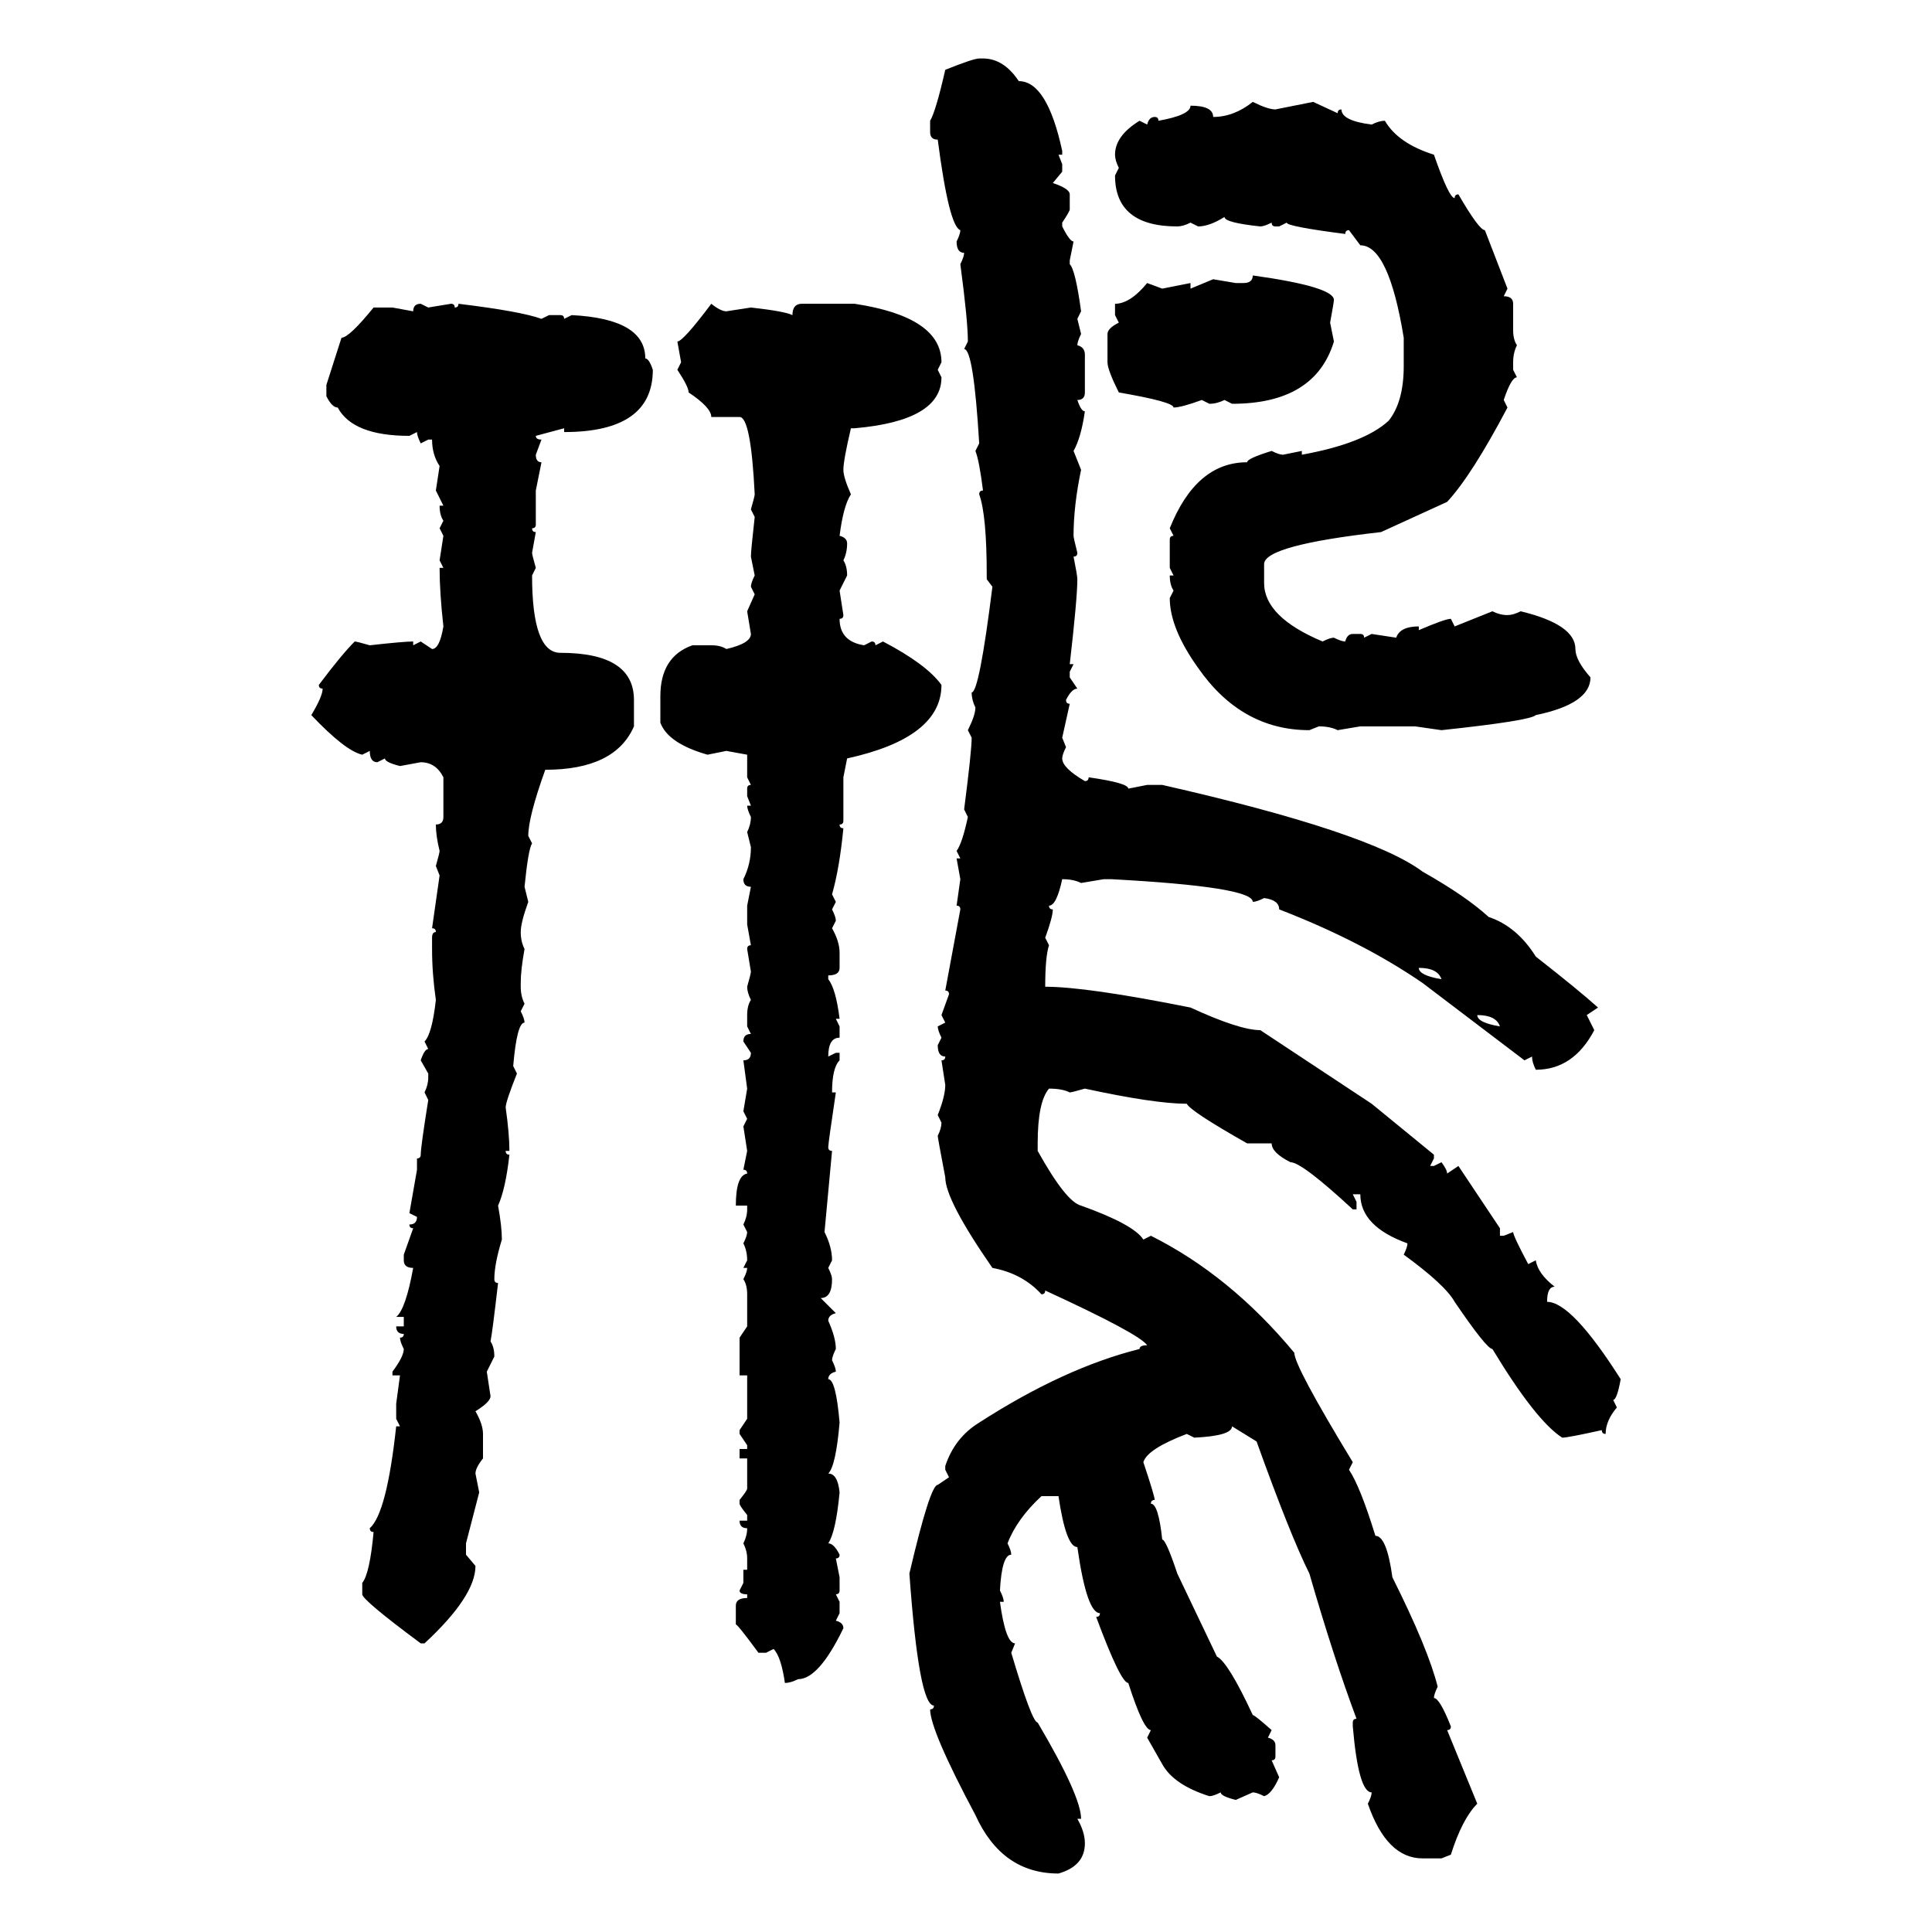 <svg xmlns="http://www.w3.org/2000/svg" xmlns:xlink="http://www.w3.org/1999/xlink" width="300" height="300"><path d="M152.05 9.08L152.05 9.08L152.64 9.08Q155.86 9.08 158.20 12.60L158.20 12.60Q162.60 12.60 164.94 23.44L164.94 23.44L164.94 24.02L164.36 24.02L164.94 25.49L164.94 26.66L163.48 28.42Q166.11 29.30 166.11 30.18L166.11 30.18L166.11 32.52Q166.11 32.81 164.94 34.57L164.94 34.57L164.94 35.16Q166.11 37.50 166.70 37.50L166.70 37.50L166.11 40.43L166.11 41.02Q166.99 41.89 167.87 48.34L167.87 48.34L167.29 49.51L167.87 51.86Q167.29 53.03 167.29 53.61L167.29 53.61Q168.46 53.91 168.46 55.08L168.46 55.08L168.46 60.94Q168.46 62.11 167.29 62.11L167.29 62.11Q167.87 63.87 168.46 63.87L168.46 63.87Q167.87 67.97 166.70 70.02L166.70 70.02L167.87 72.95Q166.70 78.52 166.70 83.20L166.70 83.20Q166.70 83.50 167.29 85.84L167.29 85.84Q167.29 86.43 166.70 86.43L166.70 86.43Q167.29 89.36 167.29 89.94L167.29 89.94Q167.29 92.87 166.11 103.13L166.11 103.13L166.70 103.13L166.11 104.30L166.11 105.18L167.29 106.93Q166.41 106.93 165.53 108.69L165.53 108.69Q165.53 109.28 166.11 109.28L166.11 109.28L164.94 114.55L165.53 116.02Q164.94 117.19 164.94 117.77L164.94 117.77Q164.94 119.24 168.46 121.29L168.46 121.29Q169.04 121.29 169.04 120.70L169.04 120.70Q175.20 121.58 175.20 122.46L175.20 122.46L178.13 121.88L180.47 121.88Q212.70 129.20 220.90 135.35L220.90 135.35Q227.64 139.16 231.15 142.38L231.15 142.38Q235.55 143.85 238.48 148.54L238.48 148.54Q245.21 153.81 248.14 156.45L248.14 156.45L246.39 157.62L247.56 159.96Q244.34 166.11 238.48 166.11L238.48 166.11Q237.89 164.94 237.89 164.06L237.89 164.06L236.72 164.65L220.90 152.64Q211.52 146.19 198.63 141.21L198.63 141.21Q198.63 139.75 196.29 139.45L196.29 139.45Q195.12 140.04 194.53 140.04L194.53 140.04Q194.53 137.70 172.56 136.52L172.56 136.52L171.39 136.52L167.87 137.11Q166.70 136.52 164.94 136.52L164.94 136.52Q164.06 140.63 162.89 140.63L162.89 140.63Q162.89 141.21 163.48 141.21L163.48 141.21Q163.48 142.38 162.30 145.61L162.30 145.61L162.89 146.78Q162.30 148.54 162.30 153.22L162.30 153.22Q168.75 153.22 184.86 156.45L184.86 156.45Q192.48 159.96 195.70 159.96L195.70 159.96L212.99 171.39L222.66 179.30L222.66 179.88L222.07 181.05L222.66 181.05L223.83 180.47Q224.71 181.64 224.71 182.23L224.71 182.23L226.46 181.05L232.91 190.72L232.91 191.89L233.50 191.89L234.96 191.31Q234.96 191.89 237.30 196.29L237.30 196.29L238.48 195.70Q238.77 197.75 241.41 199.80L241.41 199.80Q240.23 199.80 240.23 202.15L240.23 202.15Q244.04 202.15 251.66 214.16L251.66 214.16Q251.07 217.38 250.49 217.38L250.49 217.38L251.07 218.55Q249.32 220.61 249.32 222.66L249.32 222.66Q248.73 222.66 248.73 222.07L248.73 222.07Q243.46 223.24 242.58 223.24L242.58 223.24Q238.48 220.61 231.74 209.47L231.74 209.47Q230.86 209.47 225.88 202.15L225.88 202.15Q224.41 199.51 217.97 194.82L217.97 194.82Q218.55 193.65 218.55 193.07L218.55 193.07Q211.23 190.43 211.23 185.45L211.23 185.45L210.06 185.45L210.64 186.62L210.64 187.79L210.06 187.79Q202.15 180.47 200.39 180.47L200.39 180.47Q197.46 179.00 197.46 177.54L197.46 177.54L193.65 177.54Q184.86 172.56 184.28 171.39L184.28 171.39Q179.30 171.39 168.46 169.04L168.46 169.04Q166.41 169.63 166.11 169.63L166.11 169.63Q164.94 169.04 162.89 169.04L162.89 169.04Q161.13 171.09 161.13 177.54L161.13 177.54L161.13 178.71Q165.53 186.62 167.87 187.21L167.87 187.21Q176.07 190.14 177.54 192.48L177.54 192.48L178.71 191.89Q191.02 198.05 200.98 210.06L200.98 210.06Q200.98 212.11 210.06 227.05L210.06 227.05L209.47 228.22Q211.23 230.86 213.57 238.48L213.57 238.48Q215.33 238.48 216.21 244.92L216.21 244.92Q221.78 256.05 223.24 261.91L223.24 261.91Q222.66 263.09 222.66 263.67L222.66 263.67Q223.54 263.67 225.29 268.07L225.29 268.07Q225.29 268.65 224.71 268.65L224.71 268.65L229.39 280.08Q227.05 282.42 225.29 287.99L225.29 287.99L223.83 288.57L220.90 288.57Q215.33 288.57 212.40 280.08L212.40 280.08Q212.99 278.91 212.99 278.32L212.99 278.32Q210.94 278.32 210.06 268.07L210.06 268.07L210.06 267.48Q210.06 266.89 210.64 266.89L210.64 266.89Q207.13 257.52 203.32 244.34L203.32 244.34Q200.39 238.48 195.12 223.83L195.12 223.83L191.31 221.48Q191.31 222.95 185.45 223.24L185.45 223.24L184.28 222.66Q178.13 225 177.54 227.05L177.54 227.05Q179.30 232.32 179.30 232.91L179.30 232.91Q178.71 232.91 178.71 233.50L178.71 233.50Q179.88 233.50 180.47 239.06L180.47 239.06Q181.05 239.06 182.81 244.34L182.81 244.34L188.96 257.23Q190.72 258.11 194.53 266.31L194.53 266.31Q194.82 266.31 197.46 268.65L197.46 268.65L196.88 269.82Q198.05 270.12 198.05 271.00L198.05 271.00L198.05 272.75Q198.05 273.34 197.46 273.34L197.46 273.34L198.63 275.98Q197.46 278.61 196.29 278.91L196.29 278.91Q195.12 278.32 194.53 278.32L194.53 278.32L191.89 279.49Q189.55 278.91 189.55 278.32L189.55 278.32Q188.38 278.91 187.79 278.91L187.79 278.91Q182.23 277.15 180.47 273.93L180.47 273.93L178.13 269.82L178.71 268.65Q177.54 268.65 175.20 261.33L175.20 261.33Q174.02 261.33 170.21 251.07L170.21 251.07Q170.80 251.07 170.80 250.49L170.80 250.49Q168.75 250.49 167.29 240.23L167.29 240.23Q165.53 240.23 164.36 232.32L164.36 232.32L161.72 232.32Q157.91 235.84 156.45 239.65L156.45 239.65Q157.03 240.82 157.03 241.41L157.03 241.41Q155.57 241.41 155.27 246.97L155.27 246.97Q155.86 248.14 155.86 248.73L155.86 248.73L155.27 248.73Q156.15 255.18 157.62 255.18L157.62 255.18L157.03 256.64Q160.25 267.48 161.13 267.48L161.13 267.48Q167.87 278.91 167.87 282.42L167.87 282.42L167.29 282.42Q168.46 284.47 168.46 286.23L168.46 286.23Q168.46 289.75 164.36 290.92L164.36 290.92Q155.57 290.92 151.46 281.84L151.46 281.84Q144.43 268.65 144.43 265.43L144.43 265.43Q145.02 265.43 145.02 264.84L145.02 264.84Q142.68 264.84 141.21 244.34L141.21 244.34Q144.43 230.57 145.61 230.57L145.61 230.57L147.36 229.39L146.78 228.22L146.78 227.64Q148.24 223.24 152.05 220.90L152.05 220.90Q165.23 212.40 176.95 209.47L176.95 209.47Q176.95 208.89 178.13 208.89L178.13 208.89Q176.95 207.13 162.30 200.39L162.30 200.39Q162.30 200.98 161.72 200.98L161.72 200.98Q158.79 197.75 154.10 196.88L154.10 196.88Q146.78 186.33 146.78 182.81L146.78 182.81Q145.61 176.66 145.61 176.37L145.61 176.37Q146.19 175.20 146.19 174.32L146.19 174.32L145.61 173.14Q146.78 170.21 146.78 168.46L146.78 168.46L146.19 164.65Q146.78 164.65 146.78 164.06L146.78 164.06Q145.61 164.06 145.61 162.30L145.61 162.30L146.19 161.13Q145.61 159.96 145.61 159.38L145.61 159.38L146.78 158.79L146.19 157.62L147.36 154.39Q147.36 153.81 146.78 153.81L146.78 153.81L149.12 141.21Q149.12 140.63 148.54 140.63L148.54 140.63L149.12 136.52L148.54 133.30L149.12 133.30L148.54 132.13Q149.41 130.96 150.29 126.86L150.29 126.86L149.71 125.68Q150.88 116.60 150.88 114.55L150.88 114.55L150.29 113.38Q151.46 111.04 151.46 109.86L151.46 109.86Q150.88 108.69 150.88 107.52L150.88 107.52Q152.05 107.52 154.10 91.11L154.10 91.11L153.22 89.94L153.22 89.36Q153.22 79.98 152.05 76.76L152.05 76.76Q152.05 76.17 152.64 76.17L152.64 76.17Q152.05 71.48 151.46 70.02L151.46 70.02L152.05 68.85Q151.17 54.20 149.71 54.20L149.71 54.20L150.29 53.03Q150.29 49.80 149.12 41.02L149.12 41.02Q149.71 39.84 149.71 39.26L149.71 39.26Q148.54 39.26 148.54 37.50L148.54 37.50Q149.12 36.33 149.12 35.74L149.12 35.74Q147.36 35.16 145.61 21.68L145.61 21.68Q144.43 21.68 144.43 20.51L144.43 20.51L144.43 18.75Q145.31 17.29 146.78 10.84L146.78 10.84Q151.17 9.08 152.05 9.08ZM194.53 15.82L194.53 15.82Q196.88 16.99 198.05 16.99L198.05 16.99L203.91 15.82L207.71 17.58Q207.71 16.99 208.30 16.99L208.30 16.99Q208.30 18.75 212.99 19.34L212.99 19.34Q214.16 18.75 215.04 18.75L215.04 18.75Q217.09 22.27 222.66 24.02L222.66 24.02Q225 30.76 225.88 30.76L225.88 30.76Q225.88 30.18 226.46 30.18L226.46 30.18Q229.69 35.74 230.57 35.74L230.57 35.74L234.08 44.82L233.50 46.00Q234.96 46.00 234.96 47.17L234.96 47.17L234.96 51.27Q234.96 52.73 235.55 53.61L235.55 53.61Q234.96 54.79 234.96 56.25L234.96 56.25L234.96 57.42L235.55 58.59Q234.67 58.59 233.50 62.11L233.50 62.11L234.08 63.28Q228.52 73.83 224.71 77.93L224.71 77.93L214.45 82.62Q196.29 84.67 196.29 87.60L196.29 87.60L196.29 90.53Q196.29 95.80 205.37 99.61L205.37 99.61Q206.54 99.02 207.13 99.02L207.13 99.02Q208.30 99.61 208.89 99.61L208.89 99.61Q209.18 98.44 210.06 98.44L210.06 98.44L211.23 98.44Q211.82 98.44 211.82 99.02L211.82 99.02L212.99 98.44L216.80 99.02Q217.38 97.27 220.31 97.27L220.31 97.27L220.31 97.85Q224.41 96.09 225.29 96.09L225.29 96.09L225.88 97.27L231.74 94.92Q232.91 95.51 234.08 95.51L234.08 95.51Q234.96 95.51 236.13 94.92L236.13 94.92Q244.63 96.97 244.63 100.78L244.63 100.78Q244.63 102.54 246.97 105.18L246.97 105.18Q246.97 109.28 238.48 111.04L238.48 111.04Q237.60 111.91 223.83 113.38L223.83 113.38L219.73 112.79L211.23 112.79L207.71 113.38Q206.54 112.79 204.79 112.79L204.79 112.79L203.32 113.38Q192.77 113.38 186.04 103.71L186.04 103.71Q181.64 97.56 181.64 92.87L181.64 92.87L182.23 91.70Q181.64 90.82 181.64 89.36L181.64 89.36L182.23 89.36L181.64 88.18L181.64 83.79Q181.64 83.20 182.23 83.20L182.23 83.20L181.64 82.03Q185.74 71.78 193.65 71.78L193.65 71.78Q193.65 71.19 197.46 70.02L197.46 70.02Q198.63 70.61 199.22 70.61L199.22 70.61L202.15 70.02L202.15 70.61Q211.82 68.85 215.63 65.33L215.63 65.33Q217.97 62.40 217.97 56.84L217.97 56.84L217.97 52.44Q215.63 38.09 211.23 38.09L211.23 38.09L209.47 35.74Q208.89 35.74 208.89 36.33L208.89 36.33Q199.80 35.16 199.80 34.57L199.80 34.57L198.63 35.16L198.05 35.16Q197.46 35.16 197.46 34.57L197.46 34.57Q196.29 35.16 195.70 35.16L195.70 35.16Q190.14 34.57 190.14 33.69L190.14 33.69Q187.79 35.16 186.04 35.16L186.04 35.16L184.86 34.57Q183.69 35.16 182.81 35.16L182.81 35.16Q173.14 35.16 173.14 27.25L173.14 27.25L173.73 26.07Q173.14 24.90 173.14 24.02L173.14 24.02Q173.14 21.09 176.95 18.75L176.95 18.75L178.13 19.34Q178.42 18.16 179.30 18.16L179.30 18.16Q179.88 18.16 179.88 18.75L179.88 18.75Q184.86 17.87 184.86 16.41L184.86 16.41Q188.38 16.41 188.38 18.16L188.38 18.16Q191.60 18.16 194.53 15.82ZM194.53 42.77L194.53 42.77Q207.13 44.53 207.13 46.58L207.13 46.58Q207.13 46.88 206.54 50.10L206.54 50.10L207.13 53.03Q204.20 62.70 191.31 62.70L191.31 62.70L190.14 62.11Q188.96 62.70 187.79 62.70L187.79 62.70L186.62 62.11Q183.40 63.28 182.23 63.28L182.23 63.28Q182.23 62.40 173.73 60.94L173.73 60.94Q171.97 57.42 171.97 56.25L171.97 56.25L171.97 51.86Q171.97 50.98 173.73 50.10L173.73 50.10L173.14 48.93L173.14 47.17Q175.49 47.17 178.13 43.95L178.13 43.95L180.47 44.82L184.86 43.95L184.86 44.82L188.38 43.36L191.89 43.95L193.07 43.95Q194.53 43.95 194.53 42.77ZM65.33 47.17L65.33 47.17L66.50 47.75L70.02 47.17Q70.61 47.17 70.61 47.75L70.61 47.75Q71.19 47.75 71.19 47.17L71.19 47.17Q80.86 48.34 84.08 49.51L84.08 49.51L85.25 48.93L87.01 48.93Q87.60 48.93 87.60 49.51L87.60 49.51L88.77 48.93Q100.20 49.51 100.20 55.66L100.20 55.66Q100.78 55.66 101.37 57.42L101.37 57.42Q101.37 67.09 87.60 67.09L87.60 67.09L87.60 66.50L83.20 67.68Q83.20 68.26 84.08 68.26L84.08 68.26L83.20 70.61Q83.20 71.78 84.08 71.78L84.08 71.78L83.20 76.17L83.20 81.45Q83.20 82.03 82.62 82.03L82.62 82.03Q82.62 82.62 83.20 82.62L83.20 82.62L82.62 85.84Q82.62 86.13 83.20 88.18L83.20 88.18L82.62 89.36Q82.62 101.37 87.01 101.37L87.01 101.37Q98.44 101.37 98.44 108.69L98.44 108.69L98.44 112.79Q95.51 119.53 84.67 119.53L84.67 119.53Q82.03 126.86 82.03 129.79L82.03 129.79L82.62 130.96Q82.03 131.84 81.45 137.70L81.45 137.70L82.03 140.04Q80.86 143.26 80.86 144.73L80.86 144.73Q80.86 146.19 81.45 147.36L81.45 147.36Q80.86 150.59 80.86 152.64L80.86 152.64L80.86 153.22Q80.86 154.69 81.45 155.86L81.45 155.86L80.86 157.03Q81.45 158.20 81.45 158.79L81.45 158.79Q80.27 158.79 79.69 165.53L79.69 165.53L80.27 166.70Q78.52 171.09 78.52 171.97L78.52 171.97Q79.10 176.07 79.10 178.71L79.10 178.71L78.52 178.71Q78.52 179.30 79.10 179.30L79.10 179.30Q78.52 184.57 77.34 187.21L77.34 187.21Q77.93 190.43 77.93 192.48L77.93 192.48Q76.76 196.29 76.76 198.63L76.76 198.63Q76.76 199.22 77.34 199.22L77.34 199.22Q76.46 206.84 76.17 208.30L76.17 208.30Q76.76 209.18 76.76 210.64L76.76 210.64L75.59 212.99L76.17 216.80Q76.17 217.68 73.83 219.14L73.83 219.14Q75 221.19 75 222.66L75 222.66L75 226.46Q73.83 227.93 73.83 228.81L73.83 228.81L74.41 231.74L72.36 239.65L72.36 241.41L73.83 243.16Q73.83 247.85 65.92 255.18L65.92 255.18L65.33 255.18Q56.25 248.44 56.25 247.56L56.25 247.56L56.25 245.80Q57.42 244.34 58.01 237.89L58.01 237.89Q57.42 237.89 57.42 237.30L57.42 237.30Q60.06 234.96 61.52 221.48L61.52 221.48L62.11 221.48L61.52 220.31L61.52 217.97L62.11 213.57L60.94 213.57L60.94 212.99Q62.70 210.64 62.70 209.47L62.70 209.47Q62.11 208.30 62.11 207.71L62.11 207.71Q62.70 207.71 62.70 207.13L62.70 207.13Q61.52 207.13 61.52 205.96L61.52 205.96L62.70 205.96L62.70 204.49L61.52 204.49Q62.99 203.32 64.16 196.88L64.16 196.88Q62.70 196.88 62.70 195.70L62.70 195.70L62.70 194.82L64.16 190.72Q63.57 190.72 63.57 190.14L63.57 190.14Q64.75 190.14 64.75 188.96L64.75 188.96L63.57 188.38L64.75 181.64L64.75 179.88Q65.33 179.88 65.33 179.30L65.33 179.30Q65.33 178.13 66.50 170.80L66.50 170.80L65.92 169.63Q66.50 168.46 66.50 167.29L66.50 167.29L66.50 166.70L65.33 164.65Q65.92 162.89 66.50 162.89L66.50 162.89L65.92 161.72Q67.09 160.55 67.68 155.27L67.68 155.27Q67.09 151.17 67.09 147.36L67.09 147.36L67.09 145.61Q67.09 144.73 67.68 144.73L67.68 144.73Q67.68 144.14 67.09 144.14L67.09 144.14L68.26 135.94L67.68 134.47Q68.26 132.42 68.26 132.13L68.26 132.13Q67.68 129.79 67.68 128.03L67.68 128.03Q68.85 128.03 68.85 126.86L68.85 126.86L68.85 120.70Q67.68 118.36 65.33 118.36L65.33 118.36L62.11 118.95Q59.77 118.36 59.77 117.77L59.77 117.77L58.59 118.36Q57.42 118.36 57.42 116.60L57.42 116.60L56.25 117.19Q53.61 116.60 48.34 111.04L48.34 111.04Q50.10 108.11 50.10 106.93L50.10 106.93Q49.51 106.93 49.51 106.35L49.51 106.35Q53.03 101.66 55.08 99.61L55.08 99.61Q55.37 99.61 57.42 100.20L57.42 100.20Q62.70 99.61 64.16 99.61L64.16 99.61L64.16 100.20L65.33 99.61L67.09 100.78Q68.26 100.78 68.85 97.27L68.85 97.27Q68.26 91.99 68.26 88.18L68.26 88.18L68.85 88.18L68.26 87.01L68.85 83.20L68.26 82.03L68.85 80.86Q68.26 79.98 68.26 78.52L68.26 78.52L68.85 78.52L67.68 76.17L68.26 72.36Q67.09 70.61 67.09 68.26L67.09 68.26L66.50 68.26L65.33 68.85Q64.75 67.68 64.75 67.09L64.75 67.09L63.57 67.68Q54.79 67.68 52.44 63.28L52.44 63.28Q51.56 63.28 50.68 61.52L50.68 61.52L50.68 59.77L53.03 52.44Q54.20 52.44 58.01 47.75L58.01 47.75L60.94 47.75L64.16 48.34Q64.16 47.17 65.33 47.17ZM110.45 47.17L110.45 47.17Q111.91 48.34 112.79 48.34L112.79 48.34L116.60 47.75Q121.88 48.34 123.05 48.93L123.05 48.93Q123.05 47.17 124.51 47.17L124.51 47.17L132.71 47.17Q146.19 49.22 146.19 56.25L146.19 56.25L145.61 57.42L146.19 58.59Q146.19 65.33 132.71 66.50L132.71 66.50L132.13 66.50Q130.96 71.48 130.96 72.95L130.96 72.95Q130.96 74.12 132.13 76.76L132.13 76.76Q130.96 78.52 130.37 83.20L130.37 83.20Q131.54 83.50 131.54 84.38L131.54 84.38Q131.54 85.84 130.96 87.01L130.96 87.01Q131.54 87.89 131.54 89.36L131.54 89.36L130.37 91.70L130.96 95.51Q130.96 96.09 130.37 96.09L130.37 96.09Q130.37 99.61 134.18 100.20L134.18 100.20L135.35 99.61Q135.94 99.61 135.94 100.20L135.94 100.20L137.11 99.61Q143.85 103.13 146.19 106.35L146.19 106.35Q146.19 114.55 131.54 117.77L131.54 117.77L130.96 120.70L130.96 127.44Q130.96 128.03 130.37 128.03L130.37 128.03Q130.37 128.61 130.96 128.61L130.96 128.61Q130.37 134.77 129.20 138.87L129.20 138.87L129.79 140.04L129.20 141.21Q129.79 142.38 129.79 142.97L129.79 142.97L129.20 144.14Q130.37 146.19 130.37 147.95L130.37 147.95L130.37 150.29Q130.37 151.46 128.61 151.46L128.61 151.46L128.61 152.05Q129.79 153.52 130.37 158.20L130.37 158.20L129.79 158.20L130.37 159.38L130.37 161.13Q128.61 161.13 128.61 164.06L128.61 164.06L129.79 163.48L130.37 163.48L130.37 164.65Q129.20 165.82 129.20 169.63L129.20 169.63L129.79 169.63Q128.61 177.54 128.61 178.13L128.61 178.13Q128.61 178.71 129.20 178.71L129.20 178.71L128.03 191.31Q129.20 193.65 129.20 195.70L129.20 195.70L128.61 196.88Q129.20 198.05 129.20 198.63L129.20 198.63Q129.20 201.56 127.44 201.56L127.44 201.56L129.79 203.91Q128.61 204.20 128.61 205.08L128.61 205.08Q129.79 207.71 129.79 209.47L129.79 209.47Q129.20 210.64 129.20 211.23L129.20 211.23Q129.79 212.40 129.79 212.99L129.79 212.99Q128.61 213.28 128.61 214.16L128.61 214.16Q129.79 214.16 130.37 220.90L130.37 220.90Q129.79 227.64 128.61 228.81L128.61 228.81Q130.08 228.81 130.37 231.74L130.37 231.74Q129.79 237.89 128.61 239.65L128.61 239.65Q129.49 239.65 130.37 241.41L130.37 241.41Q130.37 241.99 129.79 241.99L129.79 241.99L130.37 244.92L130.37 246.97Q130.37 247.56 129.79 247.56L129.79 247.56L130.37 248.73L130.37 250.49L129.79 251.66Q130.96 251.95 130.96 252.83L130.96 252.83Q127.15 260.74 123.93 260.74L123.93 260.74Q122.75 261.33 121.88 261.33L121.88 261.33Q121.29 257.23 120.12 256.05L120.12 256.05L118.95 256.64L117.77 256.64Q114.55 252.25 114.26 252.25L114.26 252.25L114.26 249.32Q114.26 248.14 116.02 248.14L116.02 248.14L116.02 247.56Q114.84 247.56 114.84 246.97L114.84 246.97L115.43 245.80L115.43 243.75L116.02 243.75L116.02 241.99Q116.02 240.82 115.43 239.65L115.43 239.65Q116.02 238.48 116.02 237.30L116.02 237.30Q114.84 237.30 114.84 236.13L114.84 236.13L116.02 236.13L116.02 235.25Q114.84 233.79 114.84 233.50L114.84 233.50L114.84 232.91Q116.02 231.45 116.02 231.15L116.02 231.15L116.02 226.46L114.84 226.46L114.84 225L116.02 225L116.02 224.41L114.84 222.66L114.84 222.07L116.02 220.31L116.02 213.57L114.84 213.57L114.84 207.71L116.02 205.96L116.02 200.98Q116.02 199.51 115.43 198.63L115.43 198.63Q116.02 197.46 116.02 196.88L116.02 196.88L115.43 196.88L116.02 195.70Q116.02 194.24 115.43 193.07L115.43 193.07Q116.02 191.89 116.02 191.31L116.02 191.31L115.43 190.14Q116.02 188.96 116.02 187.79L116.02 187.79L116.02 187.21L114.26 187.21Q114.26 182.52 116.02 182.23L116.02 182.23Q116.02 181.64 115.43 181.64L115.43 181.64L116.02 178.71L115.43 174.90L116.02 173.73L115.43 172.56L116.02 169.04L115.43 164.65Q116.60 164.65 116.60 163.48L116.60 163.48L115.43 161.72Q115.43 160.55 116.60 160.55L116.60 160.55L116.02 159.38L116.02 157.62Q116.02 156.15 116.60 155.27L116.60 155.27Q116.02 154.10 116.02 153.22L116.02 153.22Q116.60 151.17 116.60 150.88L116.60 150.88L116.02 147.36Q116.02 146.78 116.60 146.78L116.60 146.78L116.02 143.55L116.02 140.63L116.60 137.70Q115.43 137.70 115.43 136.52L115.43 136.52Q116.60 134.18 116.60 131.54L116.60 131.54L116.02 129.20Q116.60 128.03 116.60 126.86L116.60 126.86Q116.02 125.68 116.02 125.10L116.02 125.10L116.60 125.10L116.02 123.63L116.02 122.46Q116.02 121.88 116.60 121.88L116.60 121.88L116.02 120.70L116.02 117.19L112.79 116.60L109.86 117.19Q103.71 115.43 102.54 112.21L102.54 112.21L102.54 108.11Q102.54 101.95 107.52 100.20L107.52 100.20L110.45 100.20Q111.91 100.20 112.79 100.78L112.79 100.78Q116.60 99.90 116.60 98.44L116.60 98.44L116.02 94.92L117.19 92.29L116.60 91.11Q116.60 90.53 117.19 89.36L117.19 89.36L116.60 86.43Q116.60 85.55 117.19 80.27L117.19 80.27L116.60 79.10Q117.19 77.05 117.19 76.76L117.19 76.76Q116.60 64.75 114.84 64.75L114.84 64.75L110.45 64.75Q110.45 63.28 106.93 60.94L106.93 60.94Q106.93 60.06 105.18 57.42L105.18 57.42L105.76 56.25L105.18 53.03Q106.05 53.03 110.45 47.17ZM220.31 150.29L220.31 150.29Q220.31 151.46 223.83 152.05L223.83 152.05Q223.24 150.29 220.31 150.29ZM229.39 157.62L229.39 157.62Q229.39 158.79 232.91 159.38L232.91 159.38Q232.32 157.62 229.39 157.62Z"/></svg>
